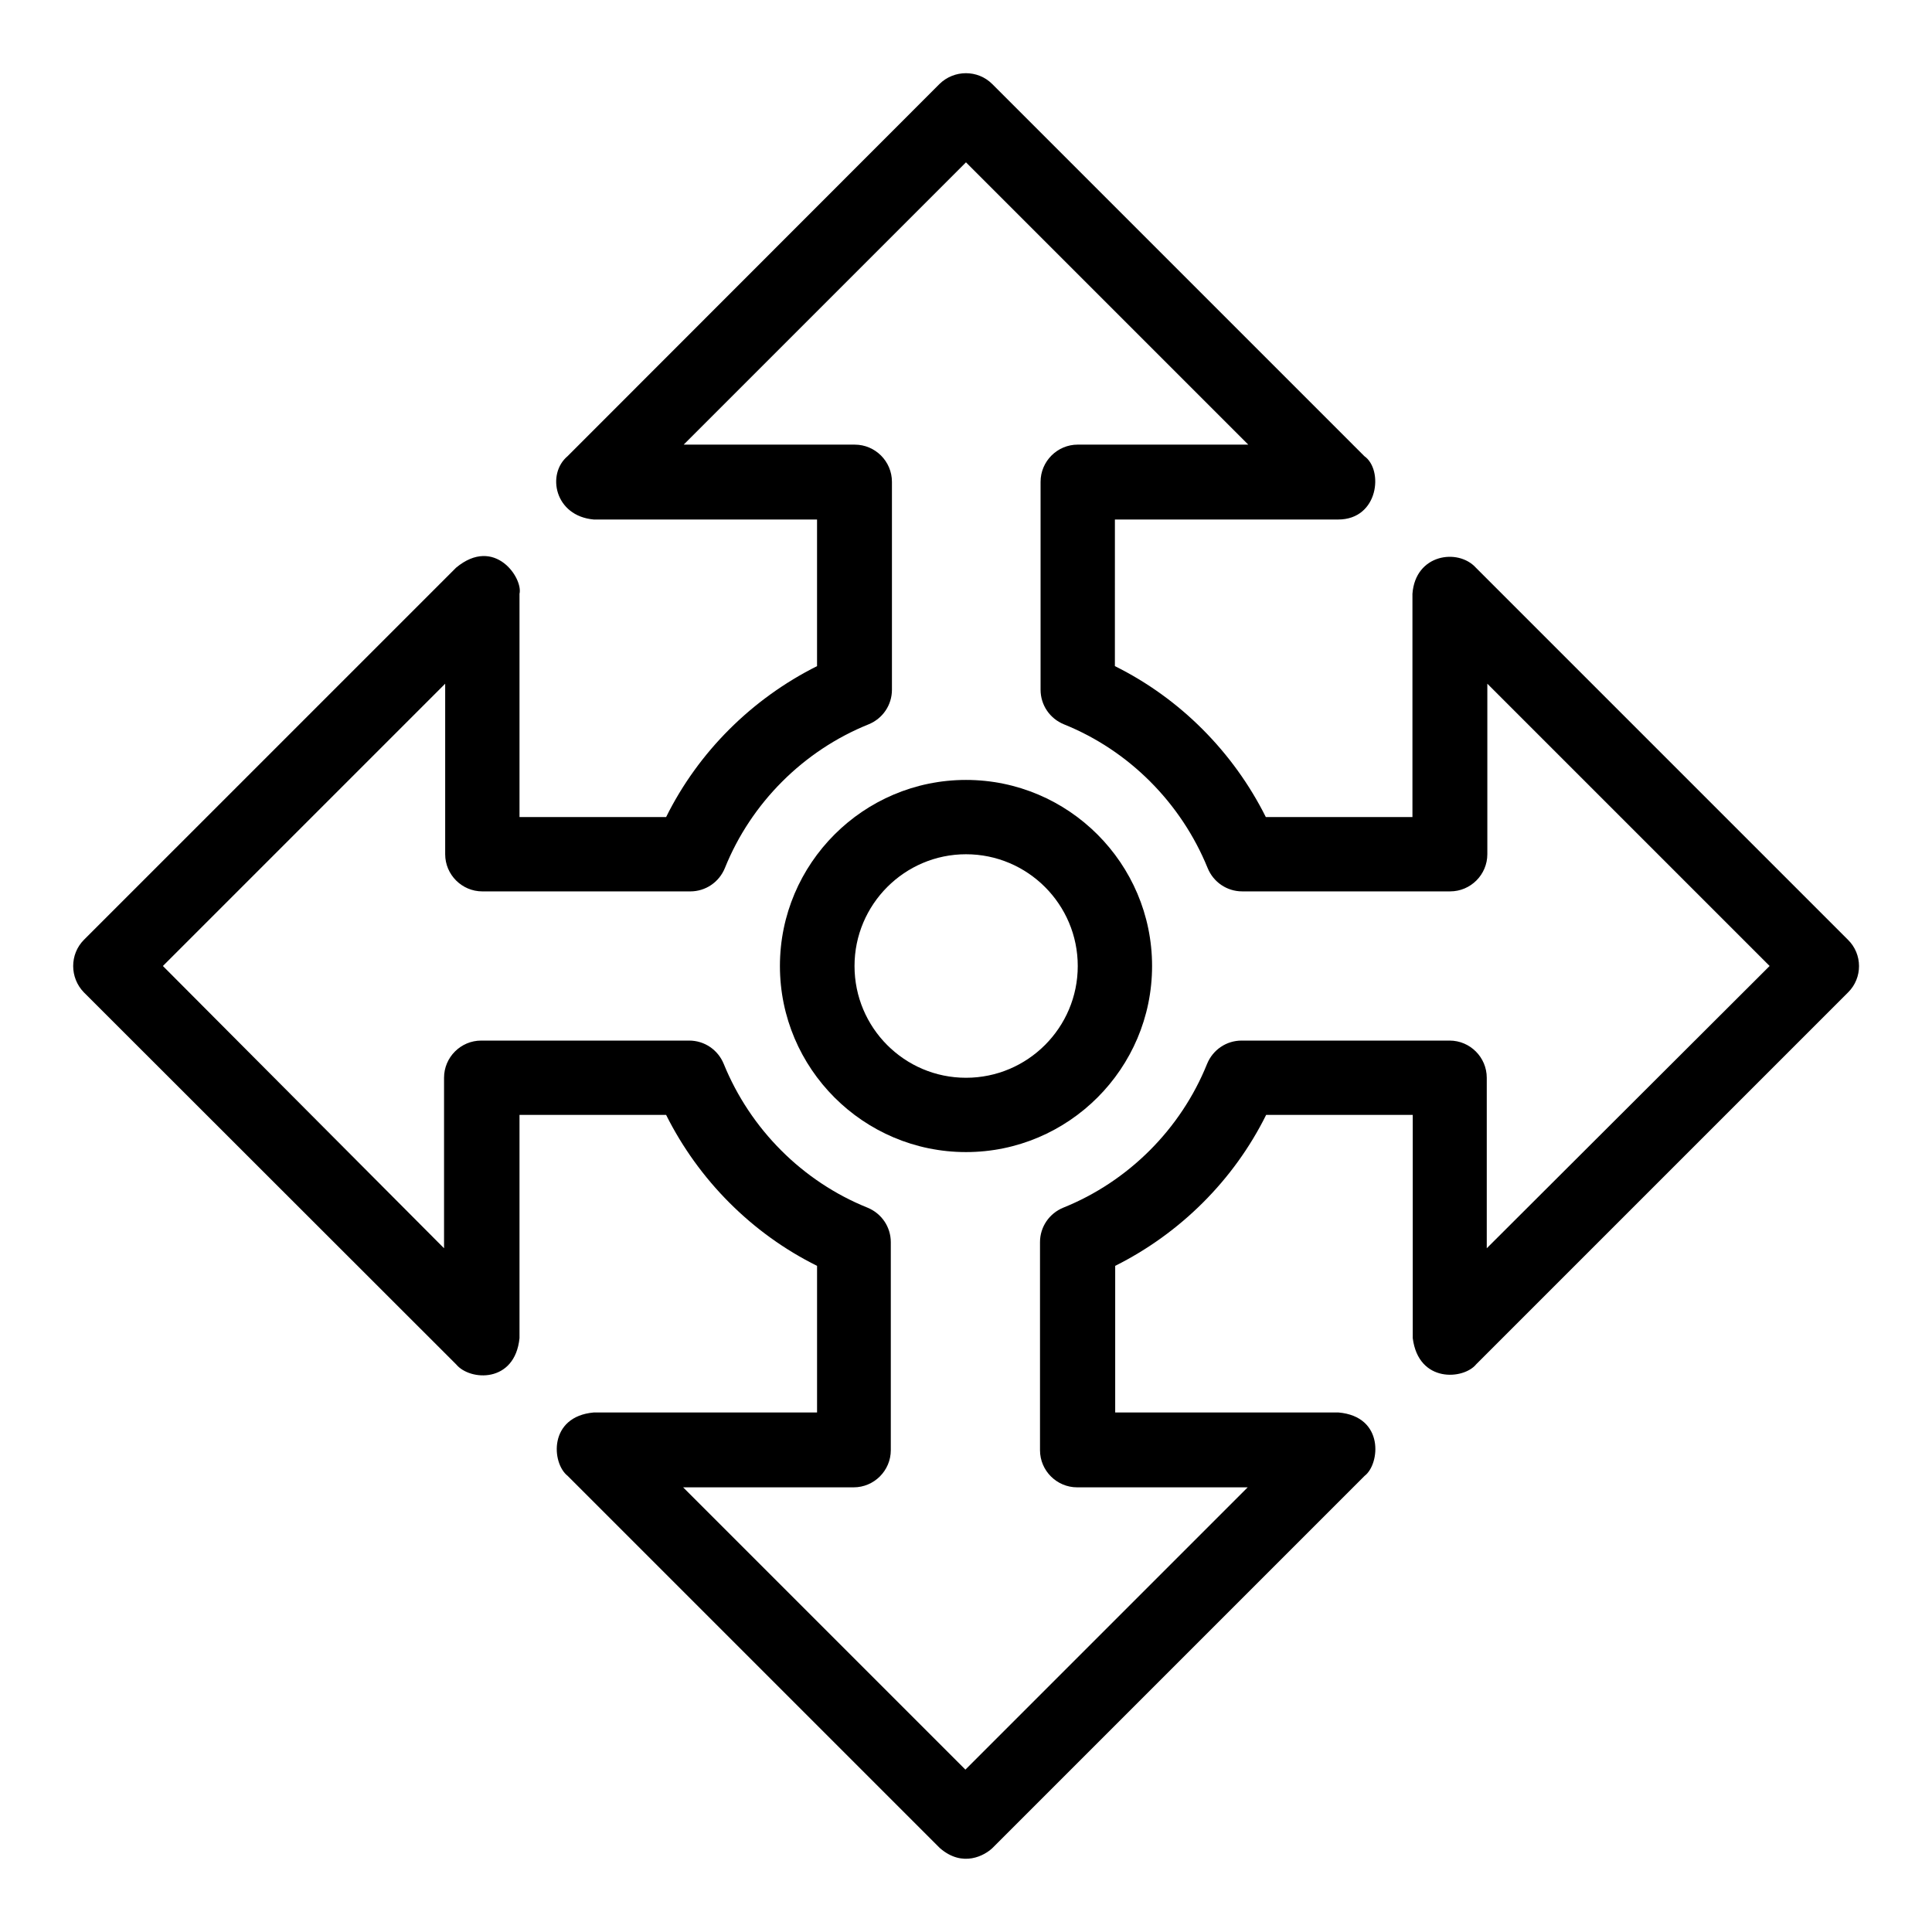 <?xml version="1.0" encoding="UTF-8"?>
<!-- Uploaded to: SVG Find, www.svgrepo.com, Generator: SVG Find Mixer Tools -->
<svg fill="#000000" width="800px" height="800px" version="1.1" viewBox="144 144 512 512" xmlns="http://www.w3.org/2000/svg">
 <g>
  <path d="m633.73 393.05-98.625-98.625c-4.734-5.191-16.031-3.586-16.793 6.945v59.16h-38.855c-8.625-17.25-22.746-31.449-40-40l0.004-38.852h59.16c10.762 0 12.062-13.207 6.945-16.793l-98.625-98.625c-3.816-3.816-10.078-3.816-13.969 0l-98.551 98.625c-5.648 4.734-3.434 15.879 6.945 16.793h59.16v38.855c-17.25 8.625-31.449 22.746-40 40h-38.852v-59.16c0.992-4.121-6.566-15.418-16.793-6.945l-98.625 98.621c-3.816 3.816-3.816 10.078 0 13.969l98.625 98.551c3.664 4.426 15.574 5.039 16.793-6.945v-59.16h38.855c8.625 17.25 22.746 31.449 40 40v38.855h-59.16c-12.062 1.07-11.223 13.434-6.945 16.793l98.625 98.625c6.106 5.344 11.984 1.91 13.969 0l98.625-98.625c4.047-3.055 5.344-15.727-6.945-16.793h-59.16v-38.855c17.25-8.625 31.449-22.746 40-40h38.855v59.16c1.527 11.984 13.512 10.992 16.793 6.945l98.625-98.625c3.812-3.816 3.812-10.078-0.082-13.895zm-95.723 81.754v-45.191c0-5.418-4.426-9.848-9.848-9.848h-55.113c-4.047 0-7.633 2.441-9.16 6.184-6.945 17.25-20.84 31.145-38.09 38.09-3.742 1.527-6.184 5.113-6.184 9.16v55.113c0 5.418 4.426 9.848 9.848 9.848h45.191l-74.809 74.809-74.809-74.809h45.191c5.418 0 9.848-4.426 9.848-9.848v-55.113c0-4.047-2.441-7.633-6.184-9.16-17.25-6.945-31.066-20.84-38.09-38.09-1.527-3.742-5.113-6.184-9.16-6.184h-55.113c-5.418 0-9.848 4.426-9.848 9.848v45.191l-74.508-74.805 74.809-74.809v45.191c0 5.418 4.426 9.848 9.848 9.848h55.113c4.047 0 7.633-2.441 9.16-6.184 6.945-17.25 20.84-31.145 38.09-38.09 3.742-1.527 6.184-5.113 6.184-9.16v-55.113c0-5.418-4.426-9.848-9.848-9.848l-45.34-0.004 74.809-74.809 74.809 74.809h-45.191c-5.418 0-9.848 4.426-9.848 9.848v55.113c0 4.047 2.441 7.633 6.184 9.16 17.25 6.945 31.066 20.84 38.09 38.09 1.527 3.742 5.113 6.184 9.16 6.184h55.113c5.418 0 9.848-4.426 9.848-9.848v-45.188l74.809 74.809z"/>
  <path d="m400 350.69c-27.176 0-49.312 22.137-49.312 49.312s22.137 49.312 49.312 49.312 49.312-22.137 49.312-49.312-22.141-49.312-49.312-49.312zm0 78.93c-16.336 0-29.543-13.281-29.543-29.617s13.281-29.617 29.543-29.617c16.336 0 29.617 13.281 29.617 29.617s-13.281 29.617-29.617 29.617z"/>
 </g>
</svg>